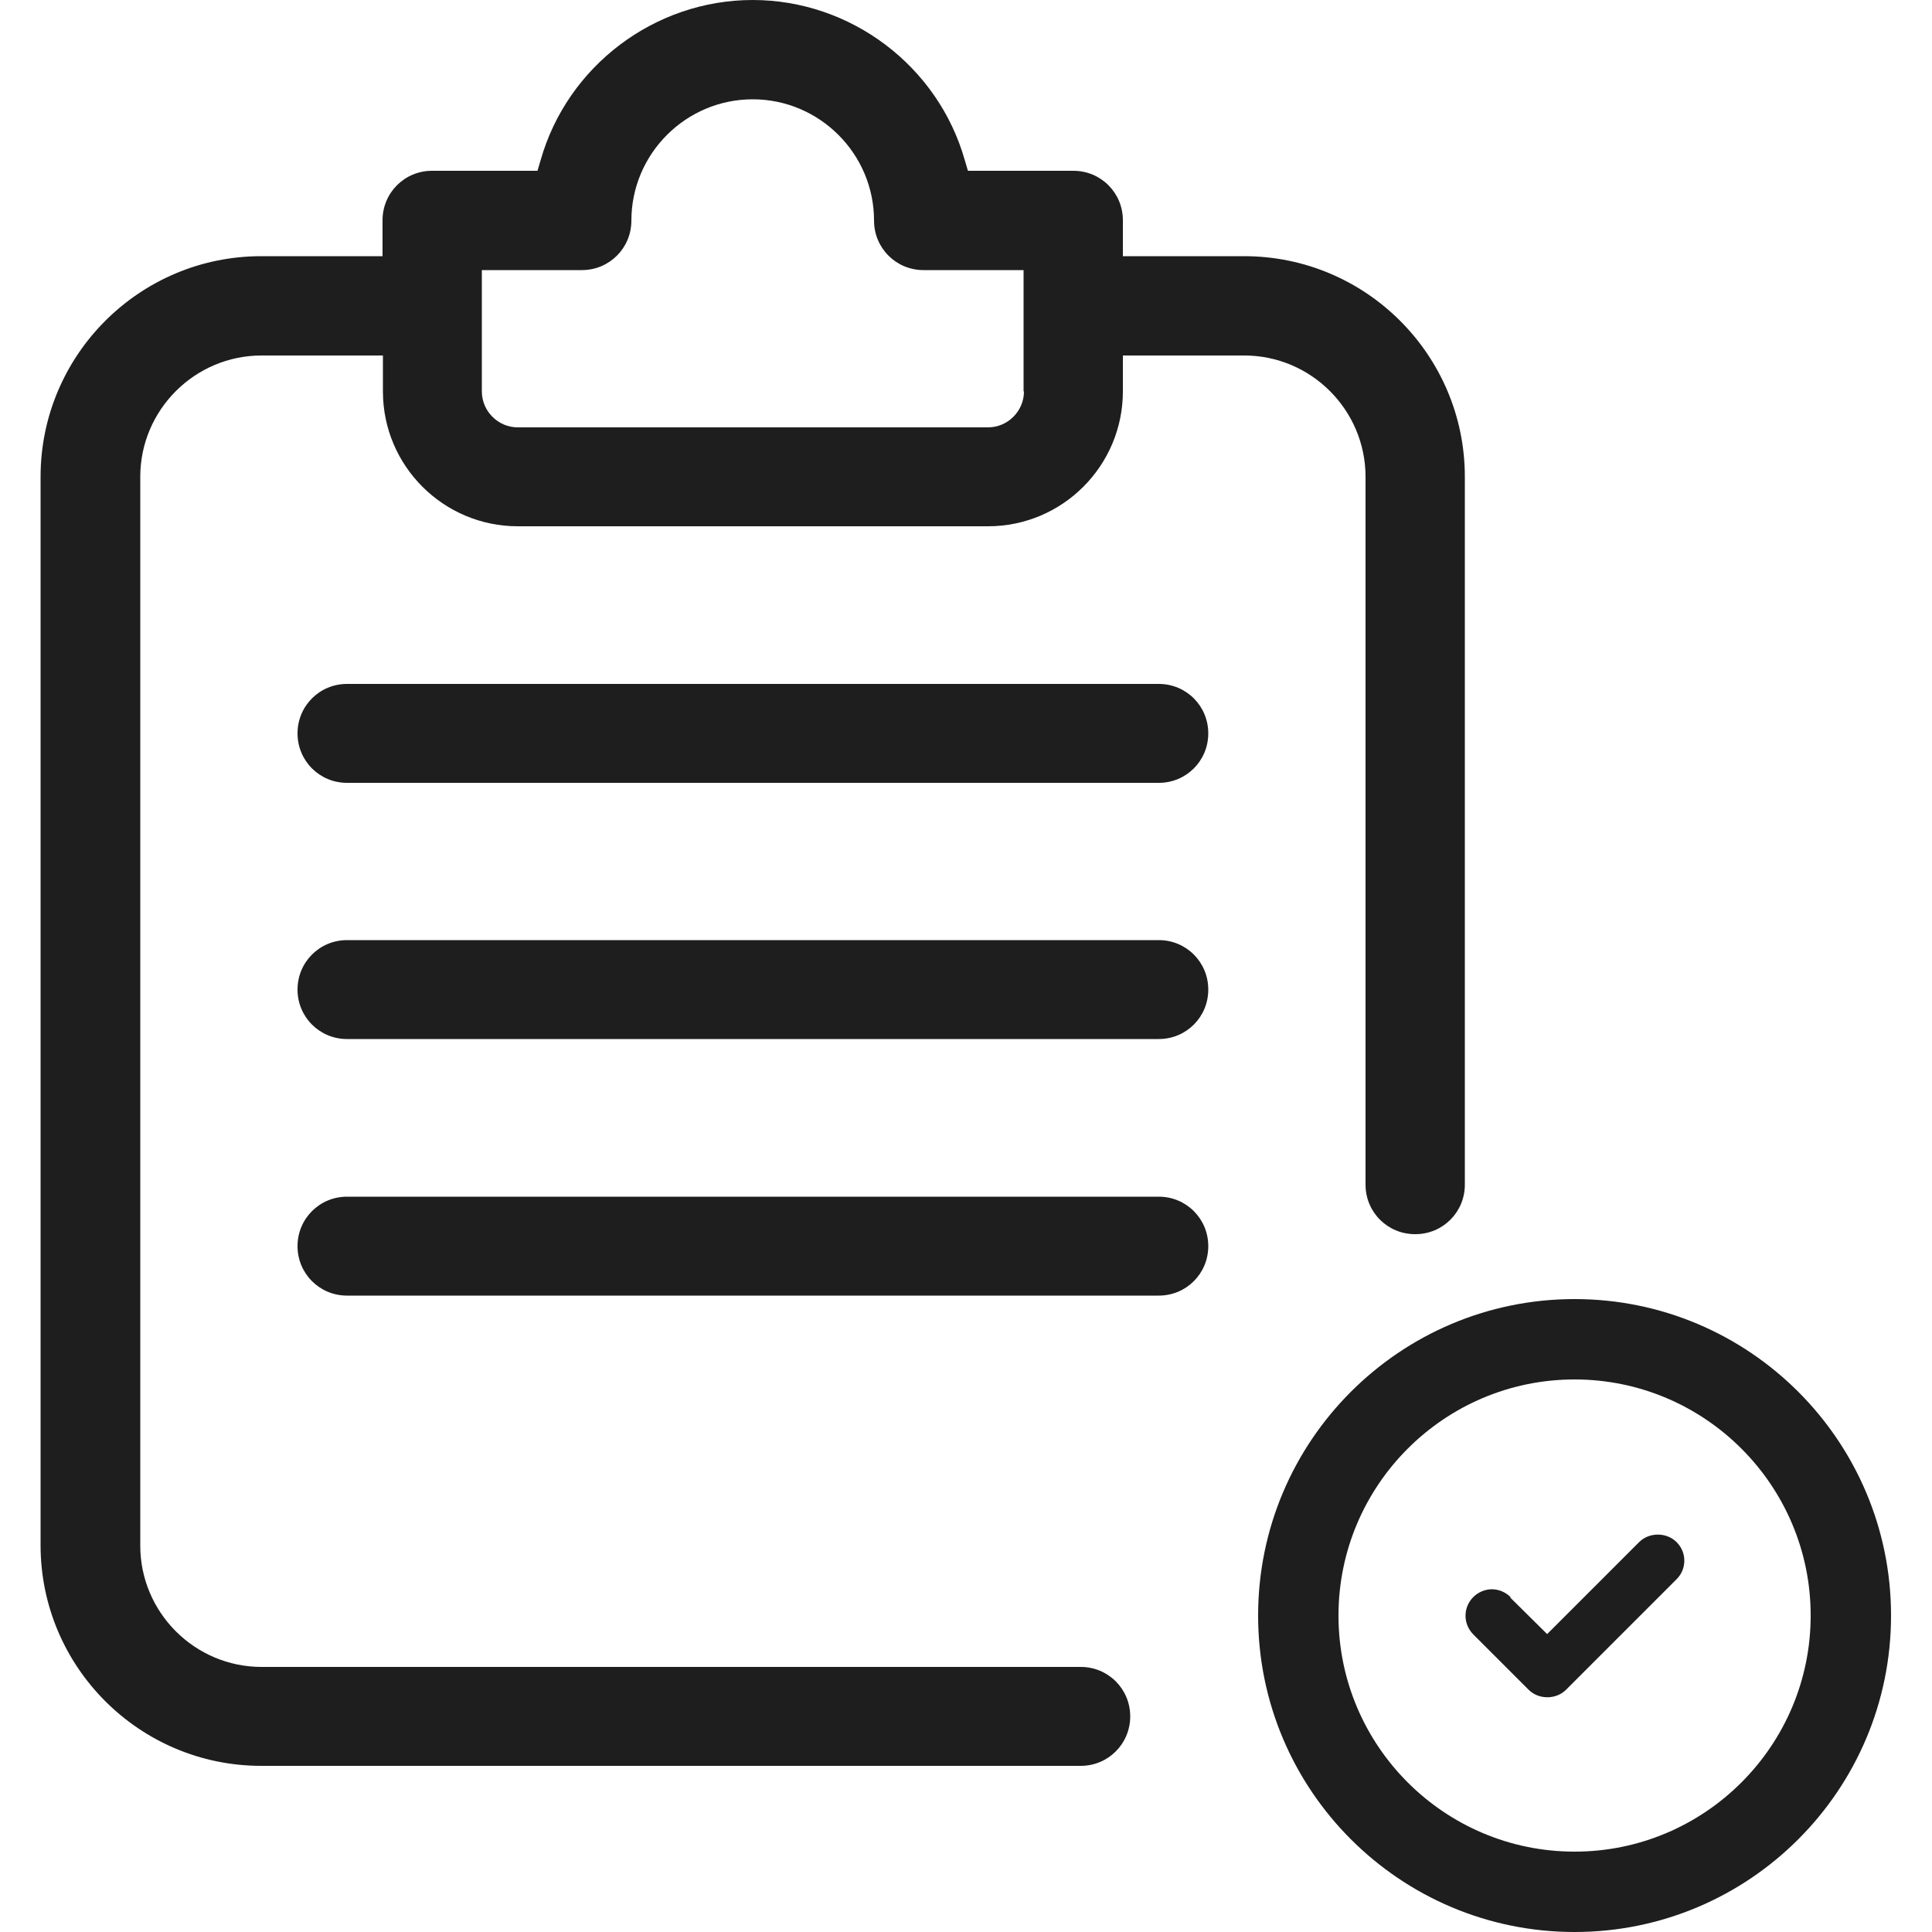 <svg xmlns="http://www.w3.org/2000/svg" id="a" width="50" height="50" viewBox="0 0 50 50"><path d="M29.99,17.7H8.98c-.71,0-1.28.57-1.28,1.28s.57,1.28,1.28,1.28h21.01c.71,0,1.28-.57,1.28-1.28s-.57-1.28-1.28-1.28Z" fill="#1e1e1e"></path><path d="M29.99,24.33H8.98c-.71,0-1.28.57-1.28,1.28s.57,1.28,1.28,1.28h21.01c.71,0,1.28-.57,1.28-1.28s-.57-1.28-1.28-1.28Z" fill="#1e1e1e"></path><path d="M39.09,41.33c-.13-.13-.31-.2-.48-.2s-.35.07-.48.2c-.27.27-.27.7,0,.97l1.43,1.43c.26.26.71.26.97,0l2.86-2.86c.13-.13.2-.3.2-.48s-.07-.35-.2-.48c-.26-.26-.71-.26-.97,0h0s-2.38,2.38-2.38,2.38l-.95-.94Z" fill="#1e1e1e"></path><path d="M40.75,33.62c-4.52,0-8.19,3.67-8.19,8.19s3.67,8.19,8.19,8.19,8.19-3.67,8.19-8.19-3.67-8.19-8.19-8.19ZM40.75,47.92c-3.37,0-6.11-2.74-6.11-6.11s2.74-6.11,6.11-6.11,6.11,2.74,6.11,6.11-2.74,6.11-6.11,6.11Z" fill="#1e1e1e"></path><path d="M36.63,31.94c.71,0,1.28-.57,1.28-1.28V12.34c0-3.15-2.56-5.71-5.71-5.71h-3.14v-.93c0-.71-.57-1.28-1.28-1.28h-2.73l-.08-.27c-.69-2.44-2.95-4.15-5.49-4.15s-4.8,1.71-5.49,4.15l-.08.27h-2.73c-.71,0-1.28.57-1.28,1.28v.93h-3.14c-3.15,0-5.71,2.56-5.71,5.71v27.65c0,3.15,2.56,5.71,5.71,5.71h21.21c.71,0,1.28-.57,1.28-1.28s-.57-1.28-1.28-1.28H6.77c-1.73,0-3.14-1.41-3.14-3.14V12.34c0-1.73,1.41-3.14,3.14-3.14h3.14v.93c0,1.93,1.57,3.49,3.49,3.49h12.17c1.93,0,3.49-1.57,3.49-3.49v-.93h3.14c1.73,0,3.14,1.41,3.14,3.14v18.32c0,.71.57,1.28,1.28,1.28ZM26.5,10.13c0,.51-.42.93-.93.93h-12.17c-.51,0-.93-.42-.93-.93v-3.14h2.59c.71,0,1.28-.57,1.28-1.28,0-1.73,1.41-3.14,3.14-3.14s3.14,1.41,3.14,3.14c0,.71.57,1.28,1.28,1.28h2.59v3.14Z" fill="#1e1e1e"></path><path d="M29.99,30.97H8.98c-.71,0-1.28.57-1.28,1.28s.57,1.28,1.28,1.28h21.01c.71,0,1.28-.57,1.28-1.28s-.57-1.28-1.28-1.28Z" fill="#1e1e1e"></path></svg>